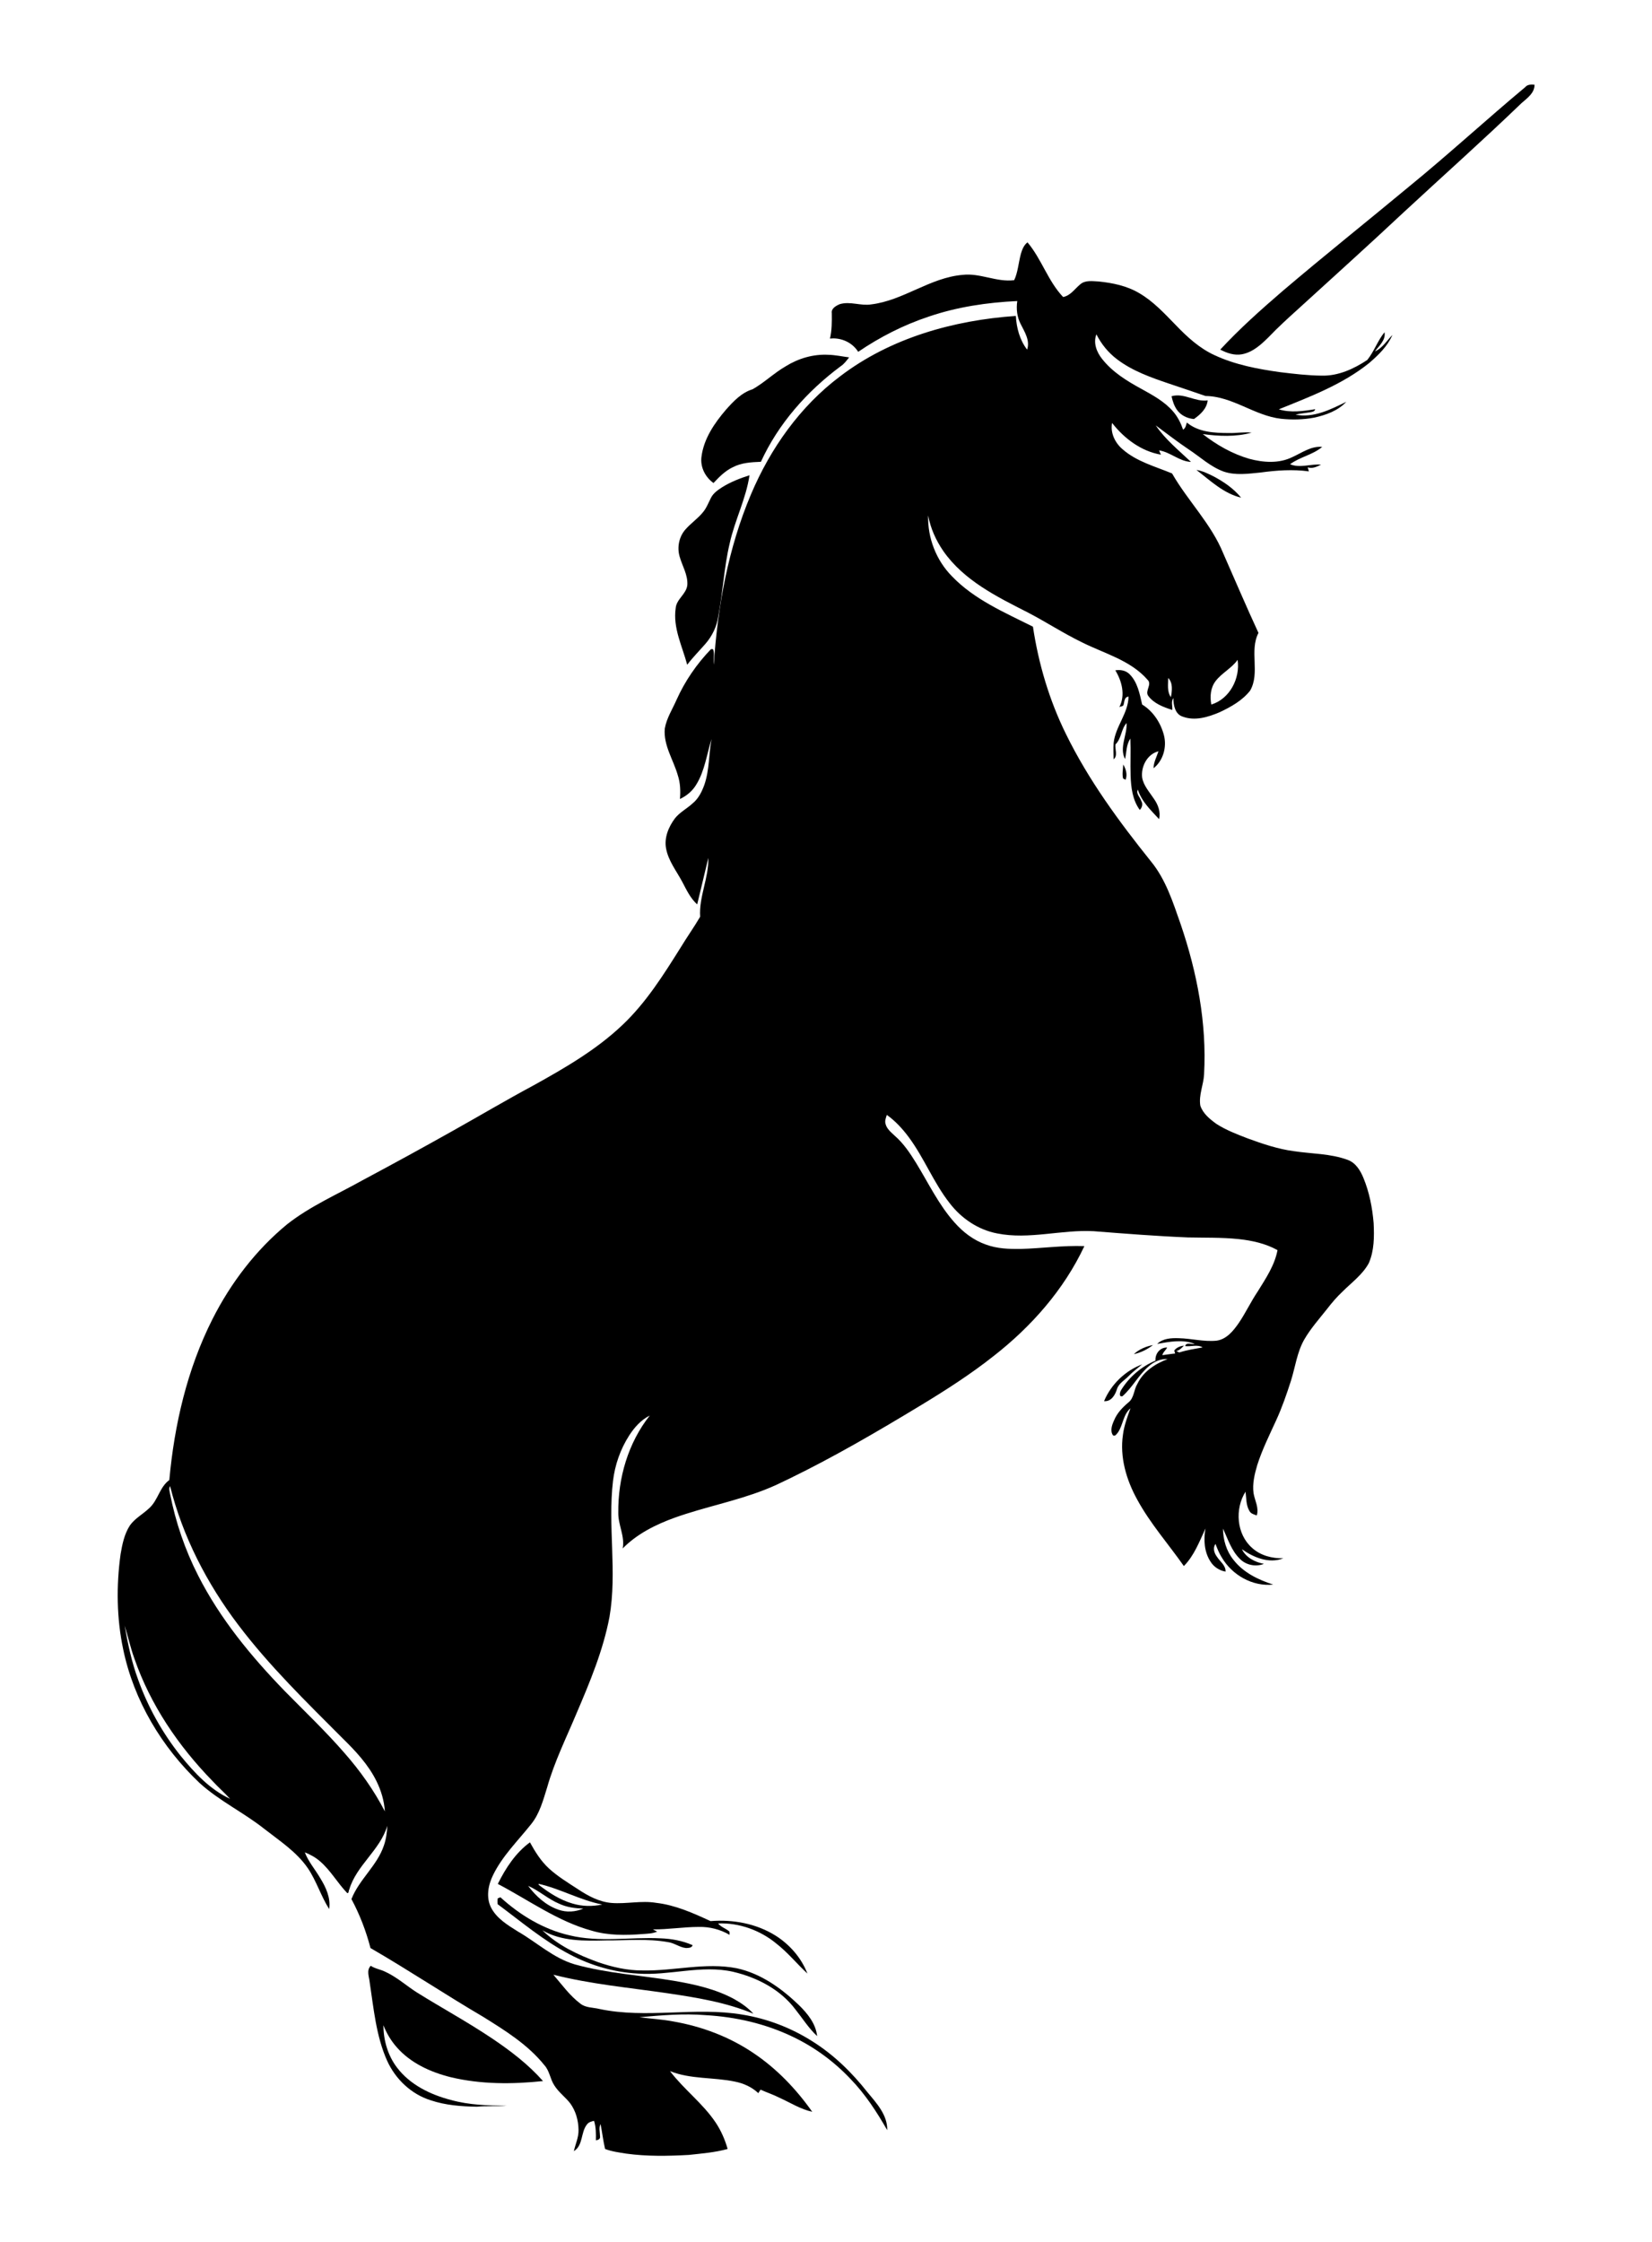 <?xml version="1.0" encoding="UTF-8"?>
<svg enable-background="new 63.7 142 1275.3 1730.6" version="1.1" viewBox="63.7 142 1275.3 1730.6" xmlns="http://www.w3.org/2000/svg">
 <path d="m1241.1 209.3c1.8-2.2 4.6-2.1 7.2-1.9 0.1 6.5-5.7 10.4-10 14.2-29.8 28.7-60.7 56.2-91 84.3-27.3 25.6-55.1 50.6-82.7 75.8-7.2 6.5-14.4 13.1-21.1 20.1-5.9 5.9-12.5 12.1-21 13.7-5.8 1.1-11.7-0.9-16.8-3.6 15-16.2 31.4-30.8 48.1-45.2 32.2-27.4 65.2-53.7 97.7-80.7 30.5-24.9 59.4-51.5 89.6-76.7z"/>
 <path d="m851.8 337.9c1-3.3 2.3-6.7 5.1-8.8 10.9 12.9 15.8 29.9 27.5 42.2 5.7-1.1 8.9-6.2 13.1-9.7 3.9-3.5 9.5-2.5 14.3-2.3 10.9 1.1 22 3.4 31.5 9.1 10.8 6.3 19.3 15.6 28 24.5 8.8 9.2 18.4 18 30 23.3 15.9 7.4 33.3 10.7 50.5 13.1 10.7 1.3 21.5 2.6 32.3 2.7 12.7 0.3 24.7-5.2 35.1-12.1 5.3-6.6 8-14.9 13.3-21.4 1.1 6.1-4.2 10.4-7.4 14.8 5.9-2.6 9.2-8.4 13.5-12.7-3.8 8.8-10.9 15.6-18 21.7-20.5 16.5-45.5 25.9-69.7 35.7 9.1 2.8 18.8 1.4 28.1-0.1-0.4 1.9-2.4 2.1-4 2.4-3.7 0.6-7.5 0.9-11.2 1.8 13.9 2.8 27.1-4 39.2-9.9-6.4 6.9-15.7 10.2-24.7 12.2-8.4 1.6-17.1 1.8-25.6 0.9-20.5-2.3-37.5-17.4-58.4-17.6-9.4-3.2-18.9-6.5-28.3-9.6-13.9-4.7-28-9.7-39.8-18.6-6.8-5.1-12.3-11.8-16.1-19.4-2.6 6.6 0.2 13.8 4.4 19 7.9 10.1 19.1 17 30.3 23.1 8.8 4.9 18 9.8 24.7 17.7 3.4 4 5.8 8.8 7.5 13.8 2-1.2 2.3-3.5 2.9-5.5 9 7.5 21.3 8.1 32.5 8.1 5.8 0.2 11.6-1 17.5-0.3-12.2 3.4-25.3 2.8-37.7 1.1 10.7 8.4 22.8 15.3 35.9 19.1 10.8 2.9 22.9 3.8 33.2-1.3 7.4-3.3 14.5-8.7 23.1-7.9-7.3 6.2-17.2 7.7-24.8 13.4 7.7 3.2 15.9-0.4 23.9 0.3-3.2 1.6-6.6 3.3-10.3 2.1 0.2 0.8 0.7 2.3 0.9 3.1-12.4-1.7-25-0.8-37.4 0.9-9.4 0.9-19.3 2.4-28.5-0.8-10.1-3.7-18.1-11.3-26.9-17.1-8.7-5.8-17-12.3-25.4-18.5 7.4 10.9 17.7 19.2 27.2 28.2-9-0.4-15.9-7.6-24.6-8.9 0.3 0.8 1 2.5 1.4 3.3-15.2-2.6-28.4-12.5-37.7-24.5-1.5 7.8 2.4 15.6 8.3 20.5 10.8 9.4 25 13.1 38 18.5 12.2 21.3 30.3 38.9 39.6 61.9 9 20.4 17.7 40.9 27.1 61.2-7.2 13.9 1.4 30.8-6.4 44.5-6 7.7-14.8 12.6-23.5 16.7-8.9 3.8-19.2 7-28.7 3.4-5.8-1.9-7.1-8.9-7.1-14.3-1.9 2.7-0.6 6.1-0.8 9.2-6.8-2.2-14.2-4.9-18.6-10.9-2.8-3.9 3.3-8.9-0.6-12.5-13.2-15.1-33.4-20.2-50.7-28.9-14.2-6.9-27.5-15.6-41.5-22.9-24-12.2-49.6-24.8-65.4-47.5-5.7-8.3-9.9-17.6-11.7-27.5-0.5 17.3 6.2 34.6 18.3 46.9 17.3 18.1 40.7 28 62.6 39 4.3 28.6 12.6 56.7 25.4 82.7 17.4 35.6 41 67.7 65.7 98.5 11.5 14 17 31.6 22.9 48.4 12.7 37.2 20.3 76.6 18.1 116-0.4 8.1-4.2 15.9-2.9 24.1 2 6.2 7.4 10.5 12.5 14.2 7.5 4.8 15.9 8 24.2 11.2 11.5 4.2 23.3 8.2 35.5 9.8 13.8 2.1 28.2 1.8 41.5 6.7 6.2 2.2 9.8 8.1 12.2 13.9 4.6 11.1 6.9 23 7.9 34.9 0.5 10.4 0.5 21.2-3.7 30.9-4.8 8.9-13.3 15-20.3 22-4.4 4.1-8.3 8.7-12 13.5-6.1 7.7-12.7 15.1-17.6 23.6-5.6 9.9-6.9 21.3-10.3 32-3.3 10.2-6.8 20.4-11.3 30.2-5.2 11.4-10.8 22.6-14.6 34.5-2.1 7.1-3.9 14.5-2.9 21.9 1 5.7 4.3 11.2 2.5 17.1-2.1-0.7-4.5-1.3-5.6-3.3-2.8-4.5-2.4-10-3.1-15-8.4 13.3-7 32.8 5.1 43.4 6.5 5.9 15.4 8.2 24.1 8-11 4.4-22.9-0.6-32-7 3.2 6.5 10.2 10 17 11.3-6.2 2.5-13.8 1-18.5-3.8-6.6-6.4-9.3-15.4-13.1-23.4 0.1 8.6 2.6 17.3 8.1 24.1 7.6 9.8 19.1 15.4 30.7 19.1-15.9 1.7-31.7-7.3-39.7-20.9-2.1-3.3-3.5-6.9-4.9-10.5-2.2 3.2-1 7.1 1.2 10 2.4 3.7 6.8 6.6 6.6 11.4-4.6-0.8-8.9-3.5-11.4-7.4-5.1-7.5-5.7-17.2-4.1-25.9-4.7 10.1-8.7 20.9-16.7 29-12-17.1-26-32.9-36-51.3-8.4-15.2-13.6-32.8-11-50.2 0.9-7 3.4-13.7 5.8-20.3-5.7 4.8-5.7 12.9-9.7 18.7-1 1.1-2 3.2-3.8 2.2-2.4-3.5-0.8-8 0.8-11.5 2.3-5.7 6.6-10.1 11.2-14 4.4-3.5 4-9.7 6.8-14.2 4.5-9.5 13.8-15.6 23.4-19.2-5.4-0.3-10.6 2-14.5 5.5-7.9 6.7-12.6 16.3-20.4 23.2-3 0.8-2-3.3-1-4.8 6.2-10.1 15.6-18.1 26.5-22.7-0.4-5.3 3.5-10.3 9-10.1-1 2.1-3.2 3.5-3.7 5.9 3.3-0.4 6.6-1 9.9-1.3-0.3-0.8-0.5-1.5-0.7-2.3 1.8-2.4 4.6-3.4 7.5-3.8-1.7 1.7-3.4 3.7-5.9 4.2 0.7 0.4 1.5 0.7 2.3 1.1 5.9-1.9 12-2.8 18-3.9-4.1-2.5-9.1-0.4-13.5-1 0.8-3.3 5-1.2 7.4-1.7-9.3-3.7-19.5-1.7-29 0 4.4-4.3 10.9-4.6 16.7-4.4 9.7 0.2 19.4 2.9 29.2 1.9 7.7-1.1 12.9-7.6 17-13.5 5.4-7.9 9.4-16.6 14.8-24.6 6.2-10 13-20.1 15.2-31.8-9.2-5.1-19.6-7.4-29.9-8.5-13.1-1.4-26.2-1-39.3-1.3-24.2-1-48.4-2.9-72.6-4.8-25-1.4-49.9 6.7-74.7 1.7-14.7-2.8-27.7-11.7-36.7-23.5-12.3-15.7-19.5-34.6-31.4-50.7-4.8-6.5-10.4-12.6-17-17.3-0.7 2.2-1.7 4.6-1 6.9 0.9 3.9 4.3 6.5 7.1 9.2 6.8 5.9 11.8 13.4 16.5 21 9.5 15.5 17.4 32.2 29.6 45.9 6.6 7.5 14.8 13.8 24.3 17.1 8.6 3.2 17.8 3.5 26.9 3.4 16.4-0.5 32.7-2.8 49.1-2.2-15.8 33.7-41 62.2-70.1 84.9-17.7 14-36.7 26.2-56 37.9-33.2 20.1-66.7 39.7-101.6 56.7-6.4 3.1-12.7 6.2-19.3 8.7-22.5 8.8-46.4 13.3-69.1 21.4-14.7 5.3-29.2 12.5-40.3 23.8 1.8-9.5-3.6-18.2-3.4-27.6-0.3-26.7 7.6-53.9 24.3-75-6.8 3.4-11.9 9.2-15.9 15.4-6.8 10.6-11 22.7-12.5 35.2-4.1 34.8 3.3 70.1-2.7 104.9-4.9 25.8-15.1 50.2-25.4 74.3-7.9 18.9-17.1 37.4-22.7 57.2-3.1 9.9-5.8 20.4-12.5 28.6-10.1 12.7-22 24.3-29.2 39-3.8 7.7-5.7 17.2-1.6 25.3 4.4 8.5 13 13.6 20.8 18.5 14.6 8.4 27.3 20.5 43.8 25.3 25 7 51.1 8.4 76.6 12.7 15.9 2.7 32 6.3 46.3 14 5.5 3.1 10.8 6.7 15 11.4-21.1-8.8-43.9-12.5-66.3-15.8-29.4-4.3-59.2-7-88.1-14.3 6.6 7.7 12.6 16.1 20.8 22.3 4.1 3.3 9.7 2.9 14.6 4.1 36.5 7.8 74-1.8 110.6 4.4 19 3.1 37.3 10.1 53.6 20.4 16.7 10.4 30.9 24.3 43 39.7 7 8.4 15.4 17.5 15.1 29.1-8-14-16.9-27.7-28.1-39.3-12.8-13.6-28-24.8-44.8-32.8-21-10.1-44.1-15.4-67.3-16.7-17.1-1.4-34.1 0.1-51.1 1.6 8.8 1.2 17.6 1.6 26.3 3.3 21.9 3.8 43.1 11.8 61.5 24.2 18 12 33.2 27.9 45.6 45.5-9.1-2-17-7.1-25.4-10.9-4.7-2.4-9.7-4-14.5-6.2-0.4 0.7-1.3 2-1.7 2.7-5-4.7-11.4-7.6-18.1-8.9-16.6-3.5-34.2-1.7-50.1-8.1 10.8 14.2 25.5 25 35.4 39.9 4.1 6.2 7.1 13.1 9.1 20.2-9.7 2.7-19.9 3.5-29.9 4.6-16.1 0.9-32.4 1.2-48.4-1-5.5-0.9-11.1-1.6-16.3-3.6-1.5-6.3-2.2-12.8-3.5-19.2-1.5 3-0.4 6.4-0.4 9.6 0.3 2-1.5 2.7-3.2 2.9 0.1-5 0.1-10.1-1.4-15-2 0.4-4.2 1-5.5 2.8-4.9 6.1-2.8 16.1-10.1 20.6 1.2-5.5 3.8-10.8 3.6-16.5-0.1-7.2-2.1-14.5-6.4-20.4-3.8-4.9-9-8.6-12.3-13.9-3.2-4.8-3.6-11.1-7.6-15.5-12.7-15.9-30.3-26.8-47.3-37.4-29.3-17.2-57.6-36.1-87-53.1-3.4-13.1-8.3-25.9-14.7-37.8 6-15.3 19.9-25.8 25.1-41.5 1.7-4.9 2.3-10 2.6-15.1-5.6 18.9-23.9 30.5-29.4 49.3-0.6 0.6-0.1 2.8-1.5 2.7-7.5-7.7-12.8-17.5-21.1-24.6-3.4-3-7.5-5.2-11.7-6.9 2.8 7.3 8 13.2 11.9 19.9 4.4 7.1 8.2 15.3 6.9 23.9-6.4-10.1-9.8-21.7-16.5-31.6-8.6-12.5-21.5-20.9-33.3-30.1-16.1-12.8-34.9-21.7-50.2-35.6-29.2-27.6-50.8-63.7-59-103.2-5.1-24.1-5.4-49.2-2-73.6 1.3-7.6 2.9-15.5 7.2-22.1 3.9-5.5 10.1-8.7 14.9-13.3 6.8-6.1 8-16.3 15.5-21.7 3.9-42.8 13.8-85.6 33.3-124.2 14.1-27.9 33.5-53.4 57.7-73.3 17.7-13.9 38.4-22.9 57.9-33.8 23.6-12.6 47-25.4 70.3-38.5 20.7-11.6 41.1-23.7 62-34.9 24.3-13.5 48.7-27.6 68.9-46.9 18-17.1 31.4-38.4 44.5-59.3 4.9-8.1 10.4-15.8 15.2-24-1-15.5 6.7-29.9 6.3-45.4-2.8 12-5.8 24-8.6 35.9-5.2-4.7-8.2-11.1-11.4-17.2-4.5-8.5-10.8-16.3-12.6-25.9-1.6-8.4 1.9-16.7 6.8-23.3 3.8-4.8 9.4-7.6 13.8-11.7 4.5-3.7 7.1-9.1 9-14.4 3.9-11.4 3.3-23.5 5.5-35.2-3.7 11.8-5.2 24.5-11.8 35.2-2.9 4.9-7.4 8.7-12.6 11.1 0.5-6.1 0.3-12.3-1.6-18.1-3.4-12.1-11.3-23.3-10.1-36.3 1.4-8 5.9-14.9 9.1-22.2 6.5-14.5 15.6-27.7 26.6-39.1 0.4 0 1.2 0.1 1.6 0.1 1.3 3.9 0 8 0.5 11.9 3-44.8 11.1-89.8 28.7-131.4 15-35.5 38-68.1 69-91.3 38.7-29.5 87.4-43.2 135.5-46.5 0.5 9.2 3 18.6 8.7 26 2.4-7-1.9-13.6-4.9-19.6-2.9-5.5-3.6-11.8-2.7-17.9-23.2 1.1-46.3 4.5-68.3 12-19.3 6.4-37.6 15.7-54.5 27.2-4.6-7.3-13.3-11.2-21.8-10.2 1.5-6.4 1.5-13.1 1.4-19.6-0.6-3.6 3.3-5.8 6.2-7 8-2.4 16.2 1.5 24.2 0.2 24.9-3 45.4-20.7 70.6-22.8 13.5-1.6 26.2 5.8 39.8 4.1 2.8-5.7 3.3-13.2 5.2-20.4m150.3 329.9c-3.9 5.1-4.5 11.9-3.3 18.1 14.2-4.3 22.4-20.2 20.3-34.5-4.6 6.5-12.2 10.1-17 16.4m-36.6-2.4c0 5-1 10.5 2.1 14.8 0.9-4.9 1.7-11-2.1-14.8m-770.5 630c4.3 21.8 11.5 43 21.6 62.8 16.9 33.4 41 62.6 67 89.4 15.5 15.8 31.5 31 46 47.7 12.1 13.8 22.8 28.8 31.2 45.1-0.5-8.1-2.9-16.1-6.5-23.4-6.3-12.8-16.2-23.3-26.3-33.2-27.9-28-56.4-55.7-80.3-87.3-24.2-31.9-43-68.3-52.7-107.2-1.2 1.8-0.3 4.1 0 6.1m-35.1 101.5c2.5 14.1 5.4 28.2 10.4 41.7 7.6 21.3 18.8 41.3 32.9 59 10.7 13.1 22.6 25.9 38.1 33.1-4.4-4.8-9.3-9.1-13.7-13.9-26.2-26.9-47.9-58.8-60.2-94.5-3-8.3-4.9-17-7.5-25.4z"/>
 <path d="m670.2 424.8c9.8-6.1 21.3-9.5 32.8-8.9 5.4 0.1 10.8 1.3 16.2 2-2 2.5-3.9 5.2-6.6 6.9-25.9 19.3-48 44.2-61.5 73.7-7.4 0.3-15 0.7-21.7 4.2-5.9 2.8-10.5 7.5-14.9 12.2-6.3-4.5-10.3-12.2-9.3-20.1 1.7-14 10-26.1 19-36.6 5.8-6.5 12-13.1 20.5-15.7 9-5.1 16.5-12.5 25.5-17.7z"/>
 <path d="m968.1 447.9c9.6-2.8 18.3 4.6 27.9 3.2-0.7 6.4-5.6 10.9-10.6 14.4-5.1-0.4-10.3-2.9-13.2-7.2-2.1-3-3.3-6.7-4.1-10.4z"/>
 <path d="m987.3 504.8c4.7 0.7 9.1 2.9 13.3 5 7.9 4.2 15.5 9.4 21.2 16.4-13.5-3.2-23.8-13.2-34.5-21.4z"/>
 <path d="m621.4 518c6.5-4 13.7-6.8 20.9-9.1-2.7 18.2-11.4 34.8-15.3 52.6-4.4 18.5-5.2 37.6-8.8 56.2-1.1 7.9-4.7 15.3-9.9 21.3-4.7 5.4-9.8 10.5-14.1 16.2-3.8-14.3-11.1-28.4-8.9-43.6 0.5-7.1 8.3-10.9 9-18 0.5-7.9-4-14.8-6-22.1-2-7-0.4-15.1 4.4-20.6 4.2-4.9 9.7-8.5 13.7-13.5 2.7-3.2 4.2-7.3 6.1-11 1.9-3.8 5.5-6.2 8.9-8.4z"/>
 <path d="m924.7 659.5c3.8-0.6 8 0 10.9 2.9 6.3 6.2 7.9 15.3 9.8 23.5 8.5 5.2 14.3 14.1 16.8 23.6 2.4 9.1-0.5 19.7-8 25.6 0.1-4.7 2.4-8.8 3.8-13.1-8.7 2.2-13.6 11.8-12.6 20.3 1.1 6.3 5.7 11.2 9.1 16.4 3.2 4.5 5.3 10.1 4 15.7-6.4-6.9-13.5-13.6-16.4-22.8-1.7 3.1 1.8 5.9 2.6 8.7 1.5 2.4 0.7 5.1-1.1 7-5.6-7.6-6.8-17.3-7.1-26.5-0.3-9.5 0.2-19.1-0.2-28.6-3.2 4.7-2.9 10.5-4.1 15.8-4.6-9 1.7-18.5 1.2-27.8-4.3 4.7-3.9 12-8.6 16.5-0.5 3.7 2 8.7-1.4 11.5-0.1-4.2-0.3-8.4 0-12.7 1.4-12.7 11.3-22.8 11.5-35.7-3.3 0.3-3.1 3.7-3.8 6.2-0.3 1.5-2.3 1.2-3.3 1.9 4.8-9.2 2-20-3.1-28.4z"/>
 <path d="m930.7 743c-0.9-3.5 0-7.2 0.1-10.8 2.1 3.5 3.4 7.8 1.8 11.8-0.5-0.3-1.4-0.7-1.9-1z"/>
 <path d="m939 1187.4c4.1-3.8 9.4-6 14.8-7-4.4 3.3-9.4 5.9-14.8 7z"/>
 <path d="m916 1223.7c5.4-12.9 16.3-23.5 29.4-28.4-3.6 3-7.3 5.8-10.6 9.2-3.1 3.2-7.6 5.5-8.9 10.1-1.4 4.5-4.5 9.6-9.9 9.1z"/>
 <path d="m448 1596.4c6-12.1 13.7-24 24.8-32.1 4 7.3 8.5 14.5 14.7 20.2 6.8 6.2 14.7 11 22.4 16 7.8 5.2 16.4 9.8 25.9 10.6 11.5 0.9 23-2 34.4-0.1 14.8 1.7 28.6 7.9 42 14.1 17.3-1.4 35.4 1.9 50.2 11.2 10.9 6.9 19.9 17.1 24.6 29.3-8.1-7.5-15.1-16.2-23.8-23-12.5-10.4-28.8-16.3-45.1-15.7 2 2.7 5.4 3.7 8 5.7 1.2 0.6 0.7 2 0.8 3.1-7.2-4.2-15.4-6.3-23.7-6.1-11.9 0-23.6 2-35.5 1.9l3.3 1.7c-3.5 1.6-7.4 1.6-11.2 1.9-13.1 1-26.6 1.2-39.3-2.6-26.3-7.2-48.6-23.6-72.5-36.1m31.7 0.8c7.8 6 16.2 11.5 25.8 14.3 7.5 2.3 15.5 2.4 23.1 0.8-17-3.3-32.3-12.2-49.2-16 0.1 0.2 0.3 0.7 0.3 0.9m-8.3 0.7c6 8 13.8 15.1 23.4 18.4 6.2 2.2 13.2 1.8 19.2-0.9-6.4-0.1-12.8-1-18.6-3.7-8.6-3.6-15.5-10.1-24-13.8z"/>
 <path d="m447.8 1607.7c0.5-0.3 1.6-0.8 2.2-1 15.1 13.8 33.3 24.8 53.4 29.4 23 5.6 46.8 1.2 70.1 2.3 8.5 0.3 17 1.8 24.9 5.3-0.7 2.2-3.3 2.1-5.1 2.2-5-0.5-9.1-4-14.1-4.6-15.7-2.8-31.7-1.2-47.5-1.3-16.6 0.4-34.5 0.9-49.3-7.8 11.9 11.6 27.3 18.9 42.7 24.5 11.2 3.9 22.9 6.6 34.8 6.5 24.2 0.5 48.4-6.4 72.5-1.7 18.6 4 34.6 15.5 48.1 28.5 6.6 6.5 13 14.3 14 23.9-6.6-6.2-11.4-13.9-17-20.9-11.6-15.3-29.6-24.5-48-28.8-24.4-5.5-49 3.2-73.6 1.4-18.2-1-36.1-6.2-52.2-14.7-20.2-10.5-37.7-25.4-55.9-38.9-0.1-1.4-0.1-2.9 0-4.3z"/>
 <path d="m349.1 1672.4c-0.4-4.3-2.7-9.2 0.8-12.8 3.4 2.3 7.7 2.8 11.4 4.7 8.9 4.1 16.2 10.8 24.4 16 19.3 12 39.3 22.9 58.2 35.6 14.1 9.5 27.7 19.9 39 32.7-23.7 2.5-48 2.6-71.3-3-15.6-3.9-31-10.9-41.7-23.2-4.4-5-7.8-10.7-10.2-16.9 0 11.6 3.4 23.4 10.5 32.7 10.1 13.3 25.8 20.9 41.6 25 14 3.9 28.6 4.3 43 4.5-7.6 0.6-15.3-0.1-22.9 0.7-12-0.2-24.3-1.1-35.8-5-15-4.7-27.2-16.4-33.6-30.6-8.5-19.1-10.3-40.1-13.4-60.4z"/>
</svg>
